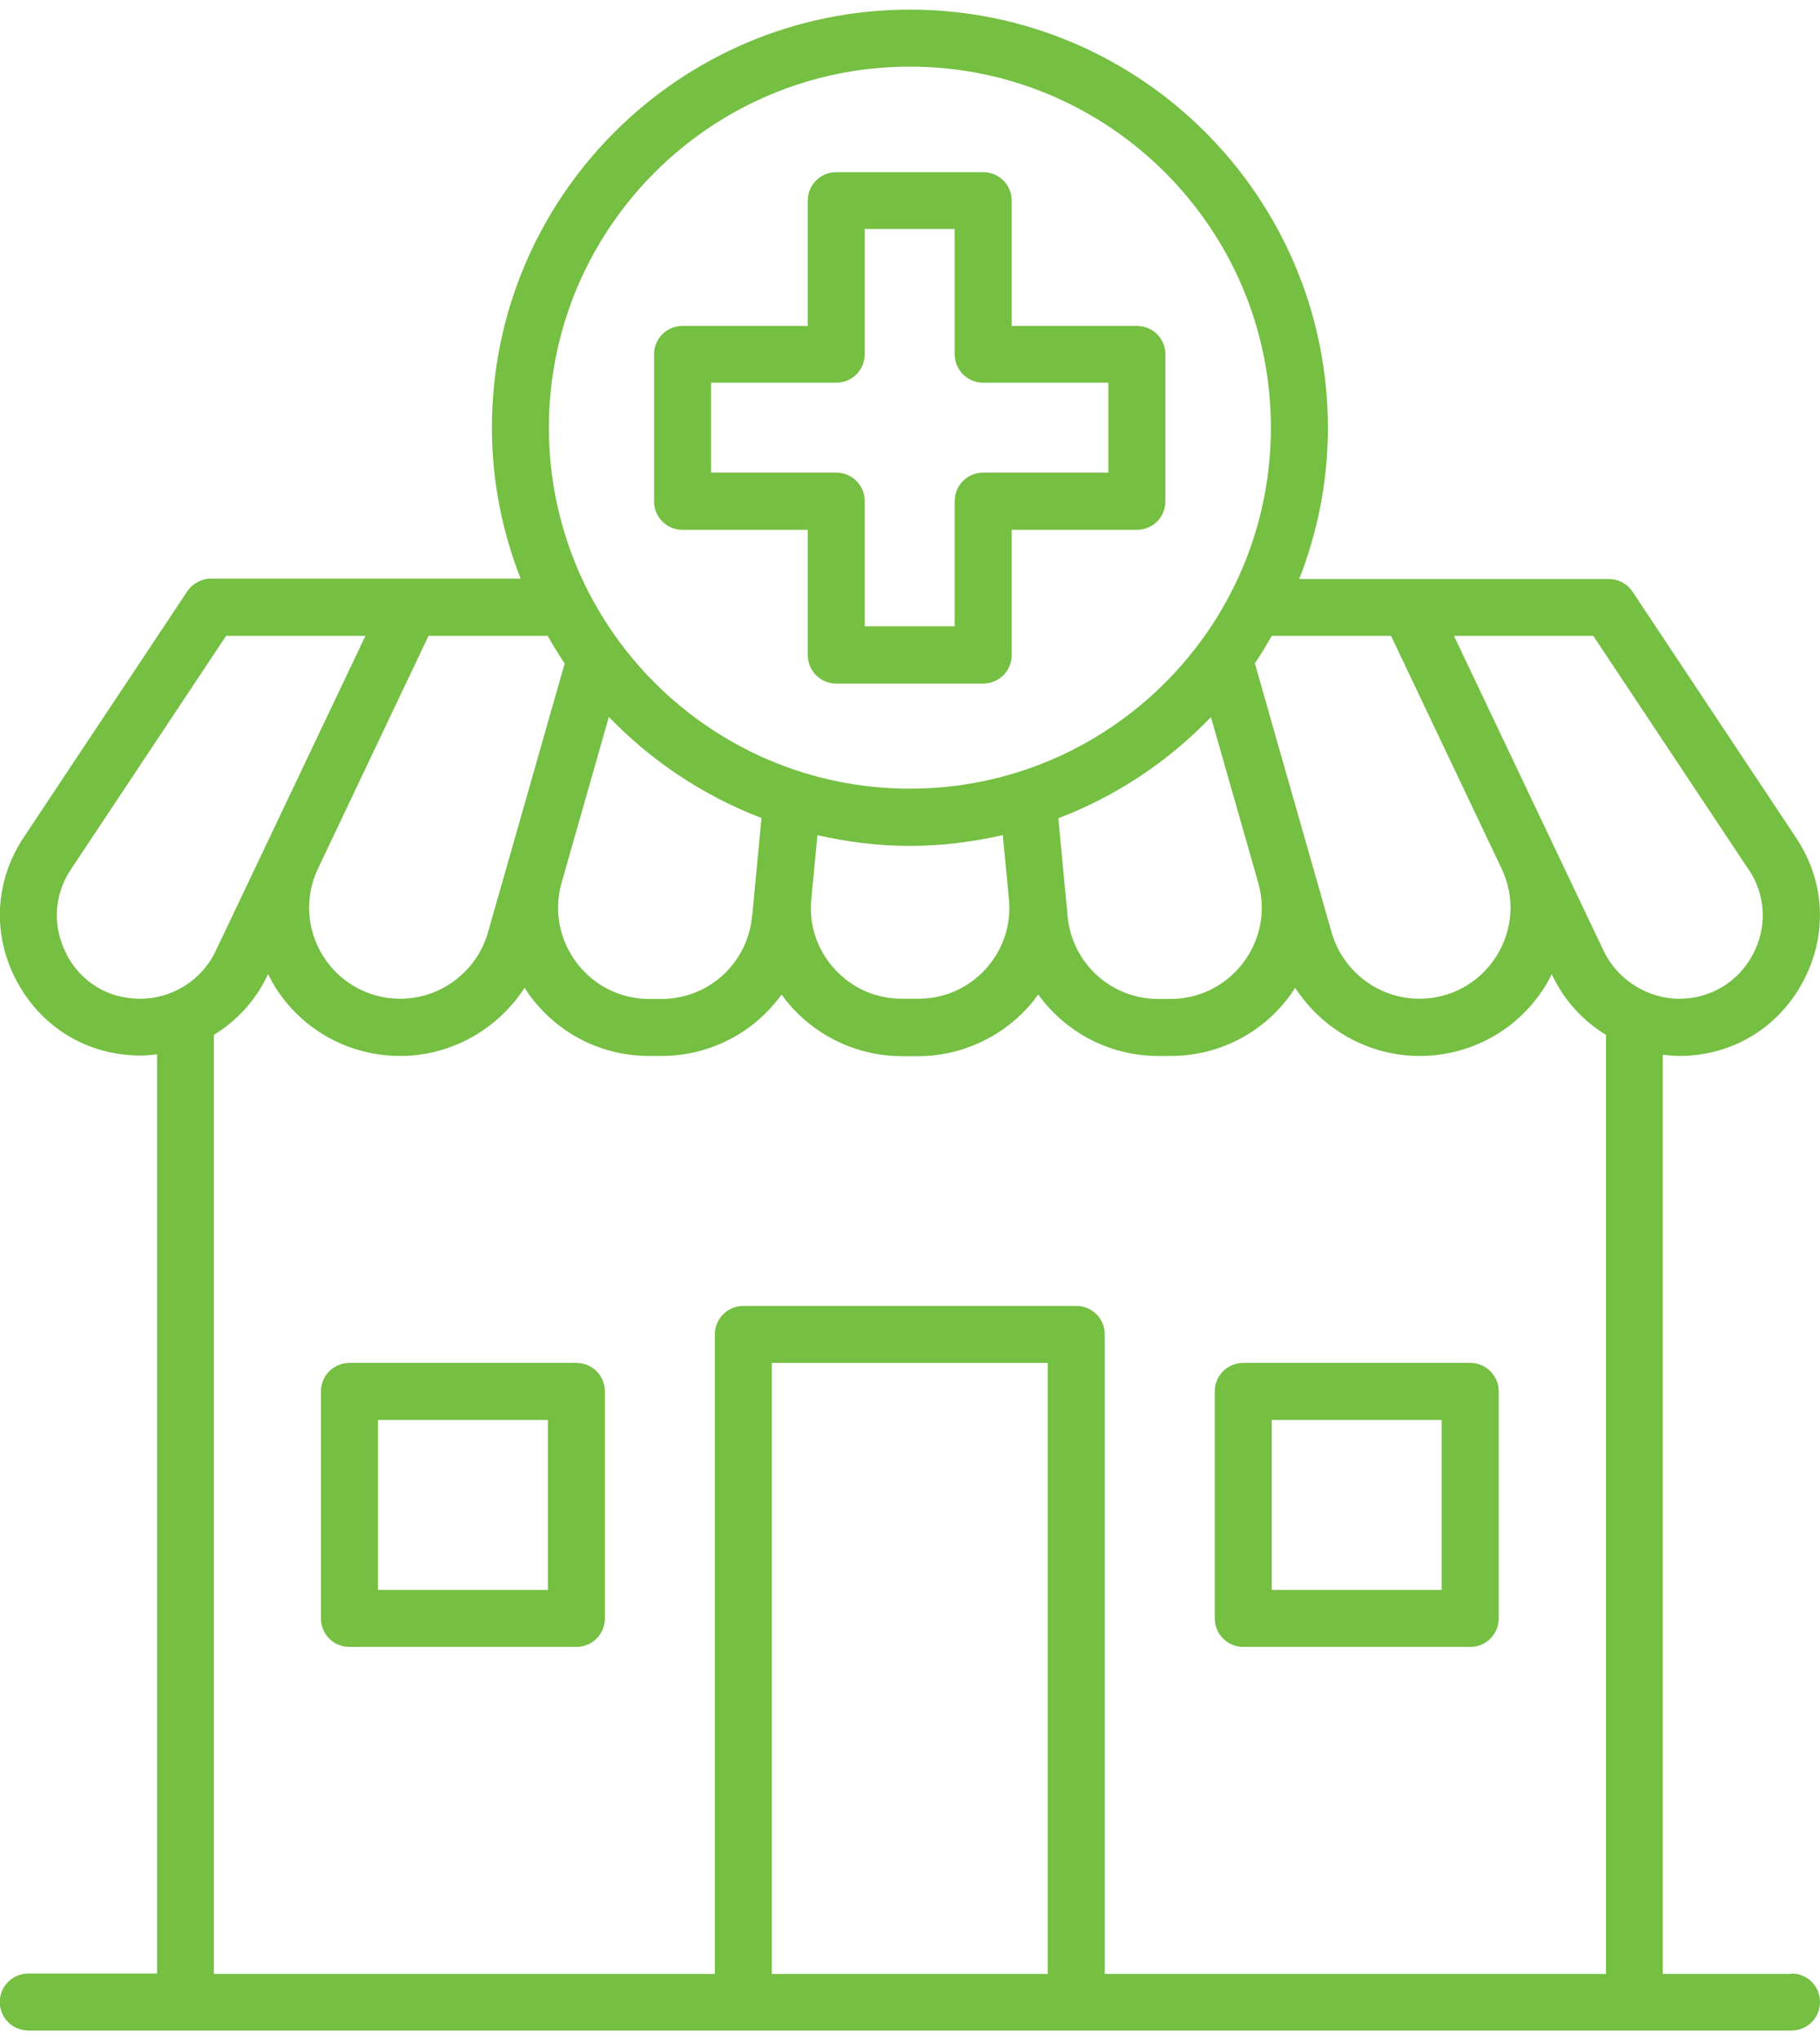 <?xml version="1.0" encoding="UTF-8"?> <svg xmlns="http://www.w3.org/2000/svg" width="91" height="102" viewBox="0 0 91 102" fill="none"><path d="M89.564 98.69H83.136V52.731C83.411 52.763 83.674 52.794 83.96 52.794C86.588 52.794 88.899 51.412 90.145 49.09C91.391 46.767 91.264 44.076 89.807 41.891L81.627 29.583C81.363 29.182 80.919 28.95 80.434 28.95H64.96C65.878 26.606 66.395 24.062 66.395 21.402C66.395 9.855 57.022 0.481 45.495 0.481C33.968 0.481 24.595 9.855 24.595 21.381C24.595 24.041 25.112 26.585 26.031 28.928H10.556C10.081 28.928 9.638 29.171 9.364 29.562L1.183 41.87C-0.274 44.065 -0.4 46.757 0.845 49.068C2.091 51.391 4.402 52.773 7.031 52.773C7.305 52.773 7.58 52.742 7.854 52.71V98.669H1.415C0.624 98.669 -0.01 99.313 -0.01 100.094C-0.01 100.875 0.624 101.519 1.415 101.519H89.575C90.367 101.519 91 100.886 91 100.094C91 99.302 90.367 98.669 89.575 98.669L89.564 98.69ZM87.432 43.463C88.298 44.762 88.372 46.366 87.633 47.738C86.894 49.111 85.522 49.934 83.96 49.934C82.397 49.934 80.877 48.995 80.191 47.559L77.647 42.207L72.697 31.789H79.663L87.422 43.463H87.432ZM69.551 31.789L71.441 35.769L75.082 43.432C75.758 44.846 75.652 46.493 74.818 47.812C73.974 49.142 72.538 49.934 70.966 49.934C68.939 49.934 67.144 48.572 66.585 46.63L63.577 36.096L62.743 33.161C63.049 32.718 63.323 32.254 63.587 31.789H69.541H69.551ZM62.162 48.129C61.297 49.279 59.967 49.944 58.531 49.944H57.919C55.554 49.944 53.612 48.171 53.38 45.817L53.275 44.688L52.916 40.909C55.829 39.801 58.426 38.059 60.547 35.853L62.912 44.139C63.302 45.522 63.038 46.978 62.162 48.129ZM37.6 45.817C37.378 48.171 35.425 49.944 33.071 49.944H32.459C31.013 49.944 29.694 49.279 28.828 48.129C27.962 46.978 27.688 45.522 28.078 44.139L30.443 35.842C32.565 38.048 35.161 39.78 38.075 40.898L37.716 44.677L37.61 45.807L37.6 45.817ZM45.495 3.331C55.449 3.331 63.545 11.427 63.545 21.381C63.545 31.335 55.449 39.431 45.495 39.431C35.541 39.431 27.445 31.335 27.445 21.381C27.445 11.427 35.531 3.331 45.495 3.331ZM40.851 41.753C42.35 42.091 43.891 42.292 45.495 42.292C47.1 42.292 48.641 42.091 50.14 41.753L50.446 44.952C50.572 46.25 50.15 47.485 49.285 48.446C48.408 49.406 47.216 49.934 45.917 49.934H45.094C43.796 49.934 42.603 49.406 41.727 48.446C40.851 47.485 40.439 46.239 40.566 44.952L40.872 41.753H40.851ZM28.237 33.161L24.395 46.63C23.835 48.572 22.041 49.934 20.014 49.934C18.441 49.934 17.006 49.142 16.161 47.812C15.327 46.482 15.222 44.846 15.897 43.432L17.354 40.36L21.428 31.789H27.382C27.646 32.254 27.931 32.718 28.226 33.161H28.237ZM3.347 47.738C2.608 46.366 2.682 44.762 3.547 43.463L11.306 31.789H18.272L13.322 42.207L10.778 47.559C10.092 49.005 8.614 49.934 7.01 49.934C5.405 49.934 4.075 49.111 3.336 47.738H3.347ZM38.592 98.69V68.142H52.388V98.69H38.592ZM55.238 98.69V66.717C55.238 65.926 54.605 65.292 53.813 65.292H37.167C36.375 65.292 35.742 65.936 35.742 66.717V98.69H10.694V51.739C11.834 51.042 12.773 50.029 13.364 48.783L13.406 48.699C13.512 48.921 13.628 49.132 13.755 49.343C15.116 51.507 17.46 52.794 20.014 52.794C22.569 52.794 24.891 51.454 26.231 49.385C26.337 49.543 26.432 49.702 26.548 49.849C27.962 51.718 30.116 52.794 32.459 52.794H33.071C35.541 52.794 37.737 51.591 39.077 49.723C39.236 49.944 39.415 50.166 39.605 50.377C41.009 51.918 43.004 52.805 45.084 52.805H45.907C47.986 52.805 49.981 51.918 51.385 50.377C51.575 50.166 51.744 49.955 51.913 49.723C53.264 51.591 55.449 52.794 57.919 52.794H58.531C60.874 52.794 63.028 51.718 64.442 49.849C64.558 49.702 64.653 49.543 64.759 49.385C66.1 51.454 68.422 52.794 70.976 52.794C73.531 52.794 75.874 51.507 77.236 49.343C77.373 49.132 77.478 48.921 77.584 48.699L77.626 48.783C78.217 50.029 79.157 51.042 80.297 51.739V98.69H55.238Z" fill="#75BF43"></path><path d="M28.819 68.142H17.472C16.68 68.142 16.047 68.776 16.047 69.567V80.915C16.047 81.706 16.68 82.34 17.472 82.34H28.819C29.611 82.34 30.244 81.706 30.244 80.915V69.567C30.244 68.776 29.611 68.142 28.819 68.142ZM27.394 79.49H18.897V70.992H27.394V79.49Z" fill="#75BF43"></path><path d="M73.51 68.142H62.163C61.372 68.142 60.738 68.776 60.738 69.567V80.915C60.738 81.706 61.382 82.34 62.163 82.34H73.51C74.302 82.34 74.936 81.706 74.936 80.915V69.567C74.936 68.776 74.302 68.142 73.51 68.142ZM72.085 79.49H63.588V70.992H72.085V79.49Z" fill="#75BF43"></path><path d="M34.128 26.49H40.388V32.75C40.388 33.541 41.021 34.175 41.812 34.175H49.159C49.951 34.175 50.584 33.541 50.584 32.75V26.49H56.844C57.635 26.49 58.269 25.857 58.269 25.065V17.718C58.269 16.927 57.635 16.294 56.844 16.294H50.584V10.034C50.584 9.242 49.951 8.609 49.159 8.609H41.812C41.021 8.609 40.388 9.242 40.388 10.034V16.294H34.128C33.337 16.294 32.703 16.927 32.703 17.718V25.065C32.703 25.857 33.337 26.49 34.128 26.49ZM35.553 19.133H41.812C42.604 19.133 43.237 18.5 43.237 17.708V11.448H47.734V17.708C47.734 18.5 48.367 19.133 49.159 19.133H55.419V23.63H49.159C48.367 23.63 47.734 24.263 47.734 25.055V31.314H43.237V25.055C43.237 24.263 42.604 23.63 41.812 23.63H35.553V19.133Z" fill="#75BF43"></path></svg> 